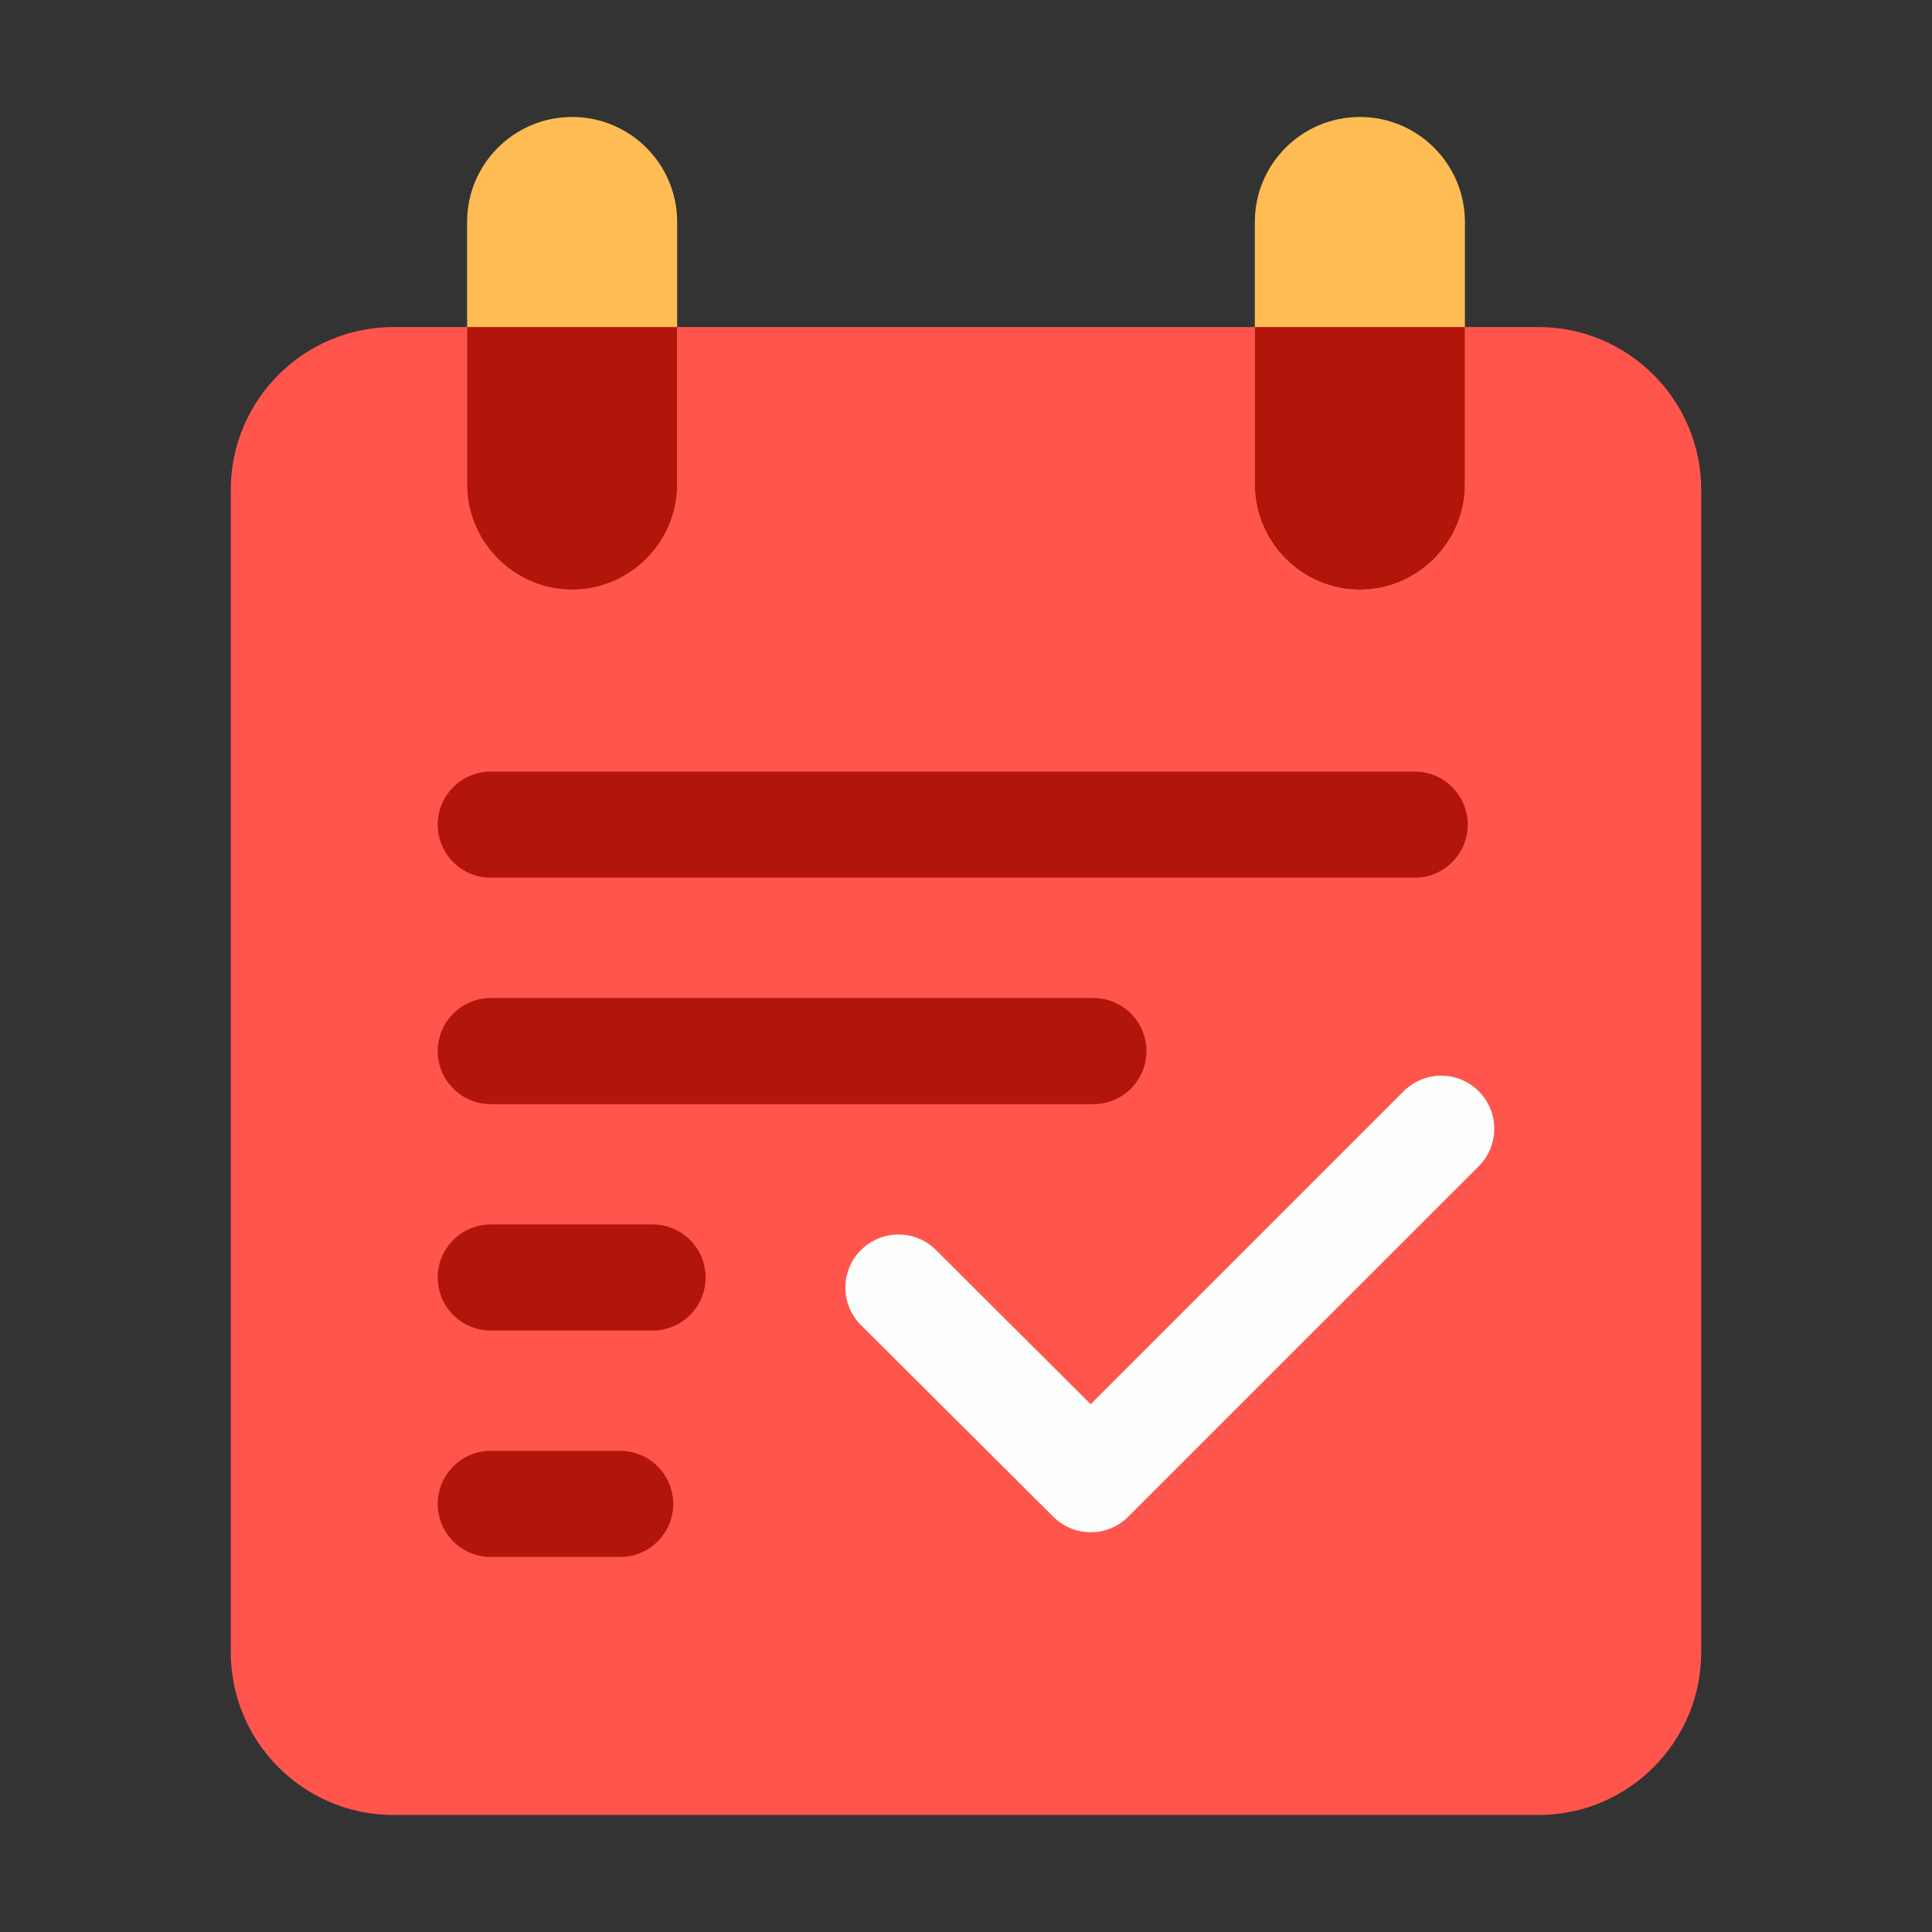 <svg t="1683115455436" class="icon" viewBox="0 0 1024 1024" version="1.1" xmlns="http://www.w3.org/2000/svg" p-id="4041" width="128" height="128"><rect x="0" y="0" width="1024" height="1024" fill="#333333" stroke="none"/><path d="M815.33 962H208.67c-47.7 0-86.36-38.67-86.36-86.36V259.7c0-47.7 38.67-86.36 86.36-86.36h606.66c47.7 0 86.36 38.67 86.36 86.36v615.94c0 47.69-38.66 86.36-86.36 86.36z" fill="#FF554D" p-id="4042"></path><path d="M303.24 312.52c-30.75 0-55.67-24.92-55.67-55.67V117.67c0-30.75 24.92-55.67 55.67-55.67s55.67 24.92 55.67 55.67v139.18c0 30.74-24.93 55.67-55.67 55.67zM720.76 312.52c-30.75 0-55.67-24.92-55.67-55.67V117.67c0-30.75 24.92-55.67 55.67-55.67s55.67 24.92 55.67 55.67v139.18c0 30.74-24.92 55.67-55.67 55.67z" fill="#FFBC55" p-id="4043"></path><path d="M358.91 173.34v83.51c0 30.62-25.05 55.67-55.67 55.67s-55.67-25.05-55.67-55.67v-83.51h111.34zM776.43 173.34v83.51c0 30.62-25.05 55.67-55.67 55.67s-55.67-25.05-55.67-55.67v-83.51h111.34z" fill="#B2150A" p-id="4044"></path><path d="M579.52 585.21H260.13c-15.53 0-28.12-12.6-28.12-28.12s12.6-28.12 28.12-28.12h319.39c15.53 0 28.12 12.6 28.12 28.12s-12.59 28.12-28.12 28.12zM749.81 465.2H260.13c-15.53 0-28.12-12.6-28.12-28.12s12.6-28.12 28.12-28.12h489.68c15.53 0 28.12 12.6 28.12 28.12s-12.59 28.12-28.12 28.12zM345.86 705.22h-85.73c-15.53 0-28.12-12.6-28.12-28.12s12.6-28.12 28.12-28.12h85.73c15.53 0 28.12 12.6 28.12 28.12s-12.59 28.12-28.12 28.12zM328.7 825.22h-68.57c-15.53 0-28.12-12.6-28.12-28.12s12.6-28.12 28.12-28.12h68.57c15.53 0 28.12 12.6 28.12 28.12s-12.59 28.12-28.12 28.12z" fill="#B2150A" p-id="4045"></path><path d="M578.13 812.11c-7.18 0-14.36-2.73-19.85-8.2L456.36 702.36c-11-10.97-11.04-28.77-0.07-39.77 10.95-10.99 28.75-11.06 39.77-0.07l82.03 81.74 165.89-165.88c10.99-10.99 28.78-10.99 39.77 0s10.99 28.78 0 39.77L598.01 803.87c-5.49 5.5-12.68 8.24-19.88 8.24z" fill="#FCFFFC" p-id="4046"></path></svg>